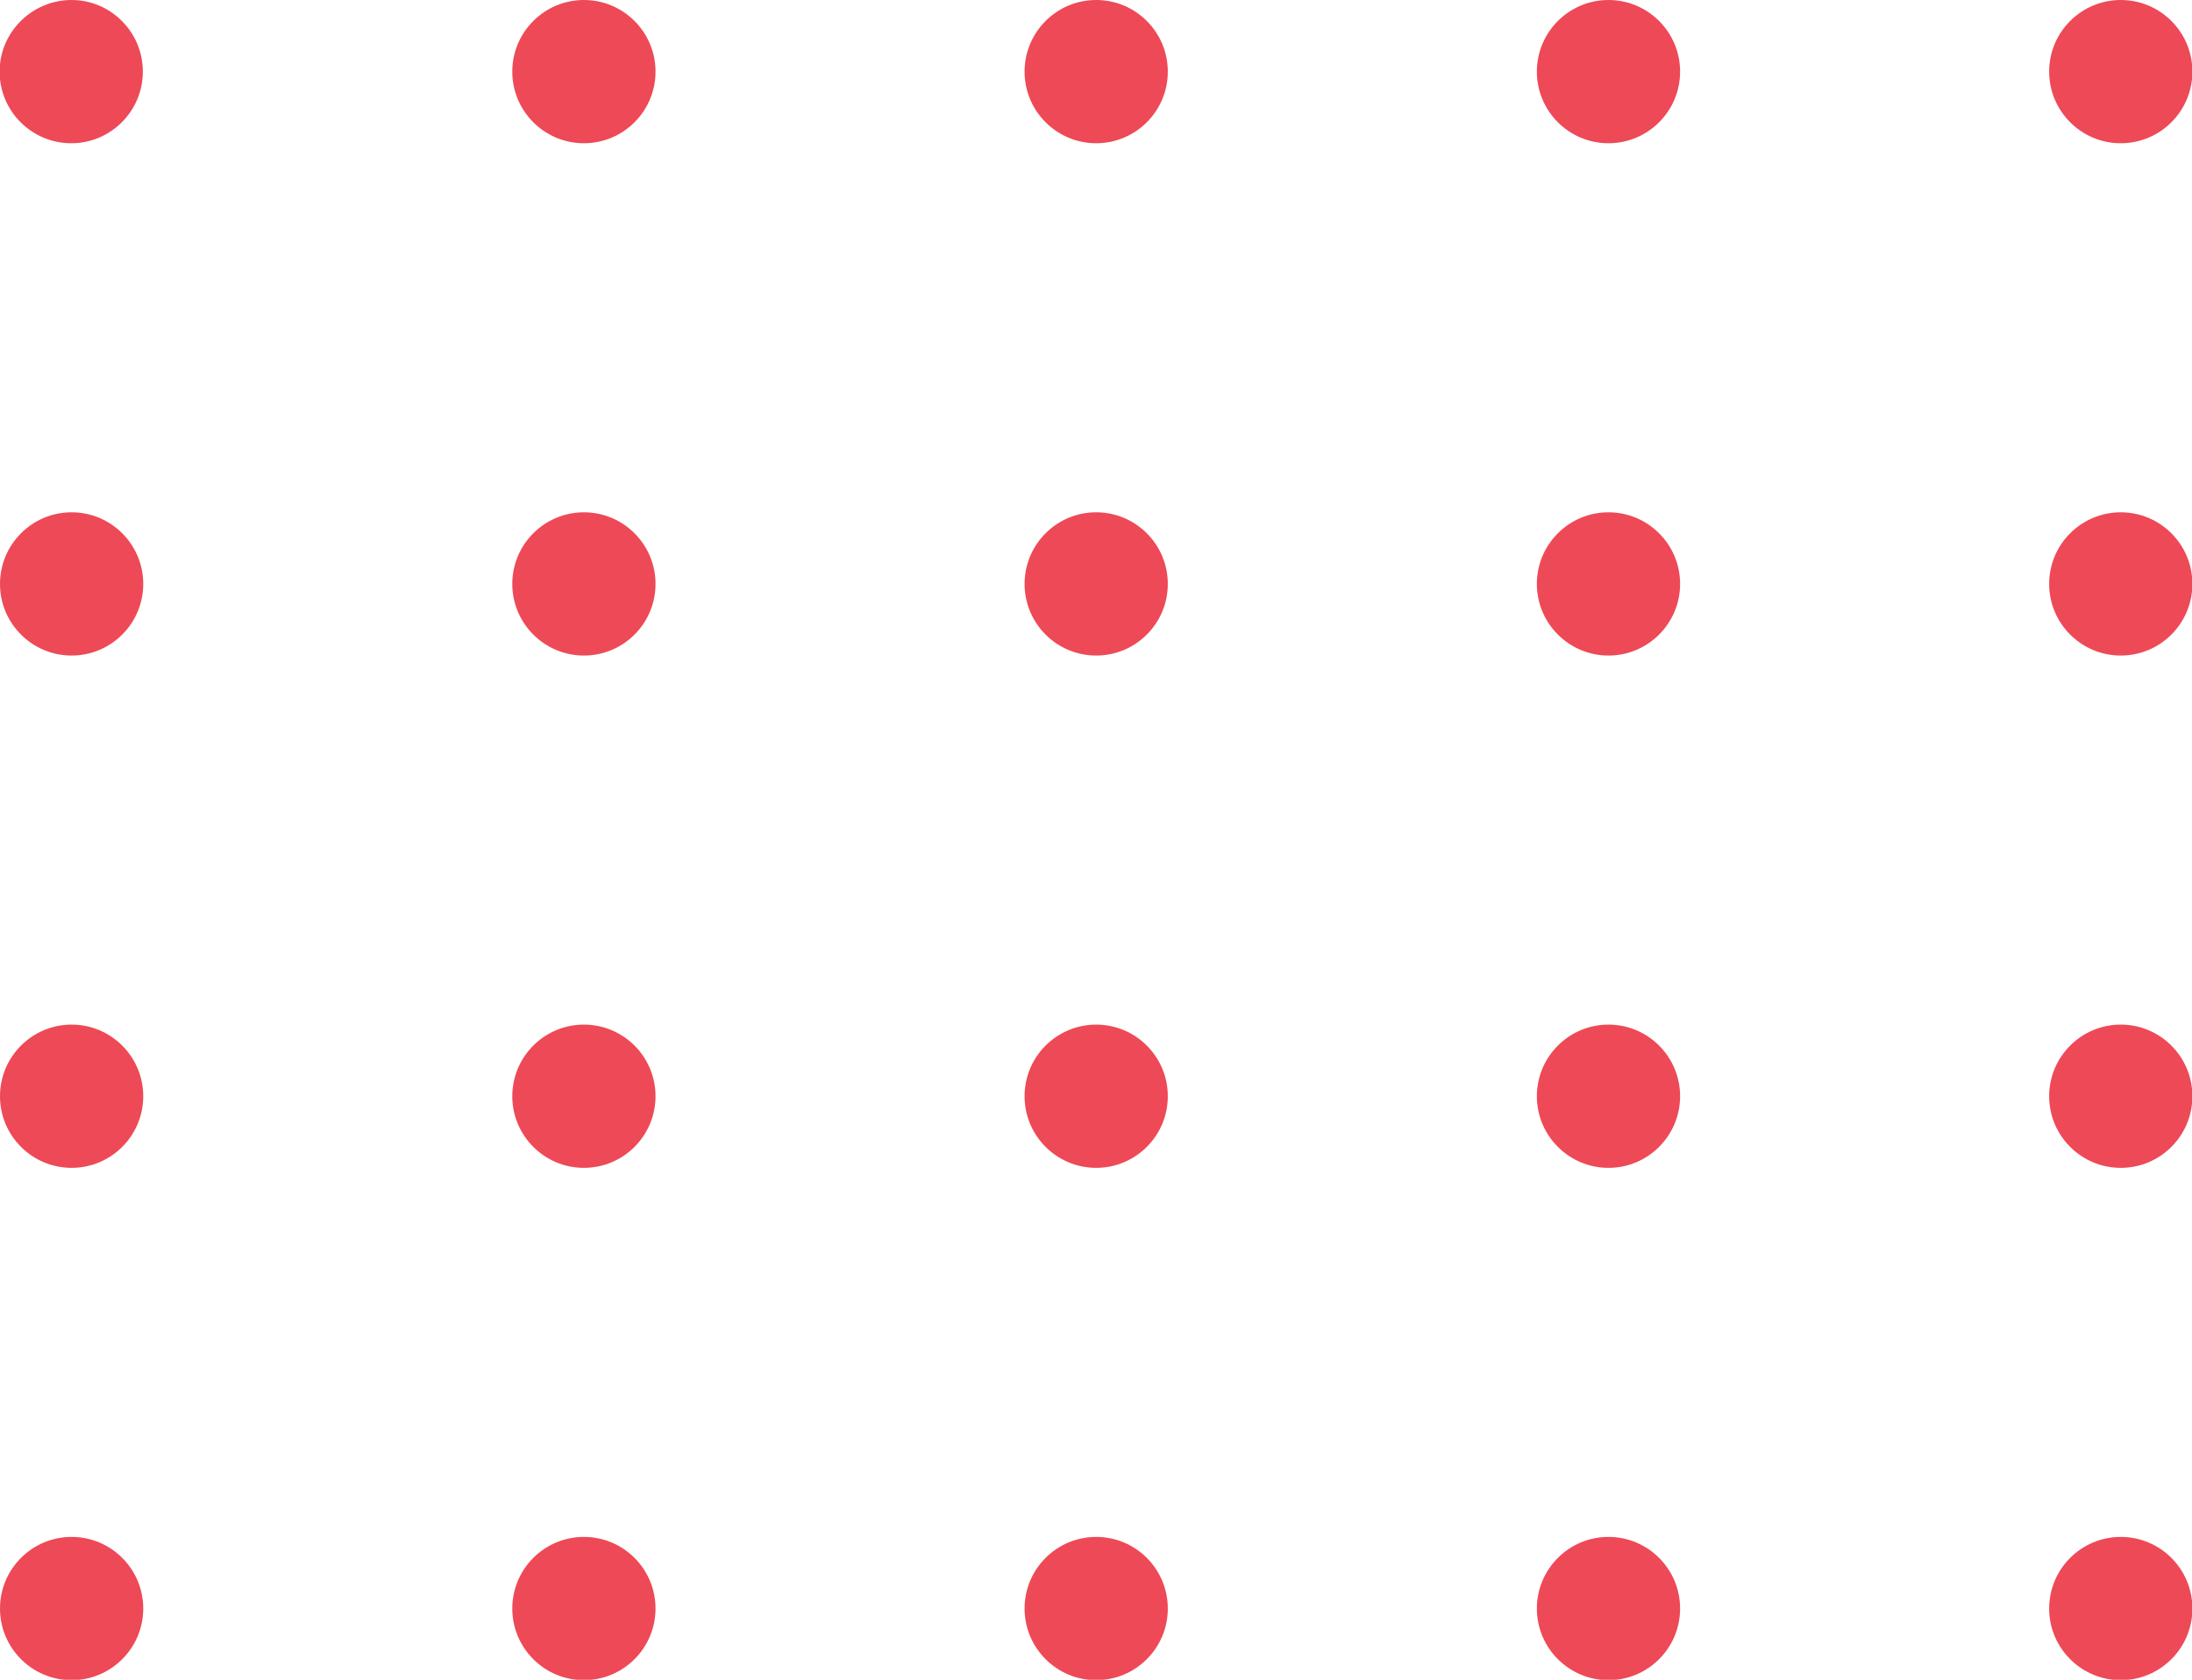<?xml version="1.0" encoding="UTF-8"?>
<svg xmlns="http://www.w3.org/2000/svg" id="Layer_2" viewBox="0 0 56.01 42.92">
  <defs>
    <style>.cls-1{fill:#ee4957;stroke-width:0px;}</style>
  </defs>
  <g id="Layer_1-2">
    <path class="cls-1" d="M1.83,39.27c1.01,0,1.83.82,1.83,1.83s-.82,1.83-1.83,1.83-1.83-.82-1.83-1.83.82-1.83,1.83-1.83Z"></path>
    <path class="cls-1" d="M1.83,26.18c1.01,0,1.83.82,1.83,1.83s-.82,1.83-1.83,1.83-1.83-.82-1.83-1.83.82-1.83,1.83-1.83Z"></path>
    <path class="cls-1" d="M1.83,13.09c1.01,0,1.83.82,1.83,1.83s-.82,1.83-1.83,1.83-1.83-.82-1.83-1.83.82-1.83,1.83-1.83Z"></path>
    <path class="cls-1" d="M1.83,0C2.83,0,3.65.82,3.65,1.83s-.82,1.83-1.83,1.83-1.83-.82-1.83-1.83S.82,0,1.83,0Z"></path>
    <path class="cls-1" d="M14.92,39.27c1.01,0,1.83.82,1.83,1.83s-.82,1.83-1.83,1.83-1.83-.82-1.83-1.83.82-1.83,1.83-1.83Z"></path>
    <path class="cls-1" d="M14.92,26.18c1.01,0,1.83.82,1.83,1.83s-.82,1.83-1.83,1.83-1.83-.82-1.83-1.83.82-1.83,1.83-1.83Z"></path>
    <path class="cls-1" d="M14.92,13.09c1.01,0,1.83.82,1.83,1.83s-.82,1.83-1.83,1.83-1.83-.82-1.83-1.83.82-1.83,1.83-1.83Z"></path>
    <path class="cls-1" d="M14.92,0c1.01,0,1.83.82,1.83,1.83s-.82,1.83-1.83,1.83-1.83-.82-1.83-1.83.82-1.83,1.83-1.83Z"></path>
    <path class="cls-1" d="M28.01,39.27c1.01,0,1.83.82,1.83,1.83s-.82,1.83-1.83,1.83-1.83-.82-1.83-1.83.82-1.83,1.83-1.83Z"></path>
    <path class="cls-1" d="M28.01,26.18c1.01,0,1.83.82,1.83,1.83s-.82,1.83-1.83,1.83-1.83-.82-1.83-1.83.82-1.83,1.83-1.83Z"></path>
    <path class="cls-1" d="M28.01,13.09c1.01,0,1.83.82,1.83,1.83s-.82,1.83-1.83,1.83-1.83-.82-1.83-1.83.82-1.83,1.83-1.83Z"></path>
    <path class="cls-1" d="M28.01,0c1.01,0,1.83.82,1.83,1.83s-.82,1.83-1.83,1.83-1.83-.82-1.83-1.83.82-1.83,1.83-1.83Z"></path>
    <path class="cls-1" d="M41.1,39.27c1.01,0,1.83.82,1.83,1.83s-.82,1.83-1.83,1.83-1.83-.82-1.83-1.83.82-1.83,1.83-1.83Z"></path>
    <path class="cls-1" d="M41.1,26.18c1.01,0,1.83.82,1.83,1.83s-.82,1.83-1.83,1.83-1.83-.82-1.83-1.83.82-1.83,1.83-1.83Z"></path>
    <path class="cls-1" d="M41.1,13.09c1.01,0,1.83.82,1.83,1.83s-.82,1.83-1.83,1.83-1.83-.82-1.83-1.83.82-1.83,1.83-1.83Z"></path>
    <path class="cls-1" d="M41.1,0c1.01,0,1.83.82,1.83,1.83s-.82,1.83-1.83,1.83-1.83-.82-1.83-1.83.82-1.83,1.83-1.83Z"></path>
    <path class="cls-1" d="M54.19,39.27c1.01,0,1.83.82,1.83,1.83s-.82,1.83-1.83,1.83-1.83-.82-1.83-1.83.82-1.83,1.83-1.83Z"></path>
    <path class="cls-1" d="M54.19,26.18c1.01,0,1.83.82,1.83,1.83s-.82,1.83-1.83,1.83-1.83-.82-1.83-1.83.82-1.83,1.83-1.83Z"></path>
    <path class="cls-1" d="M54.19,13.09c1.01,0,1.83.82,1.83,1.83s-.82,1.83-1.83,1.83-1.83-.82-1.83-1.83.82-1.83,1.83-1.83Z"></path>
    <path class="cls-1" d="M54.19,0c1.01,0,1.83.82,1.83,1.83s-.82,1.83-1.83,1.83-1.83-.82-1.83-1.83S53.18,0,54.19,0Z"></path>
  </g>
</svg>
